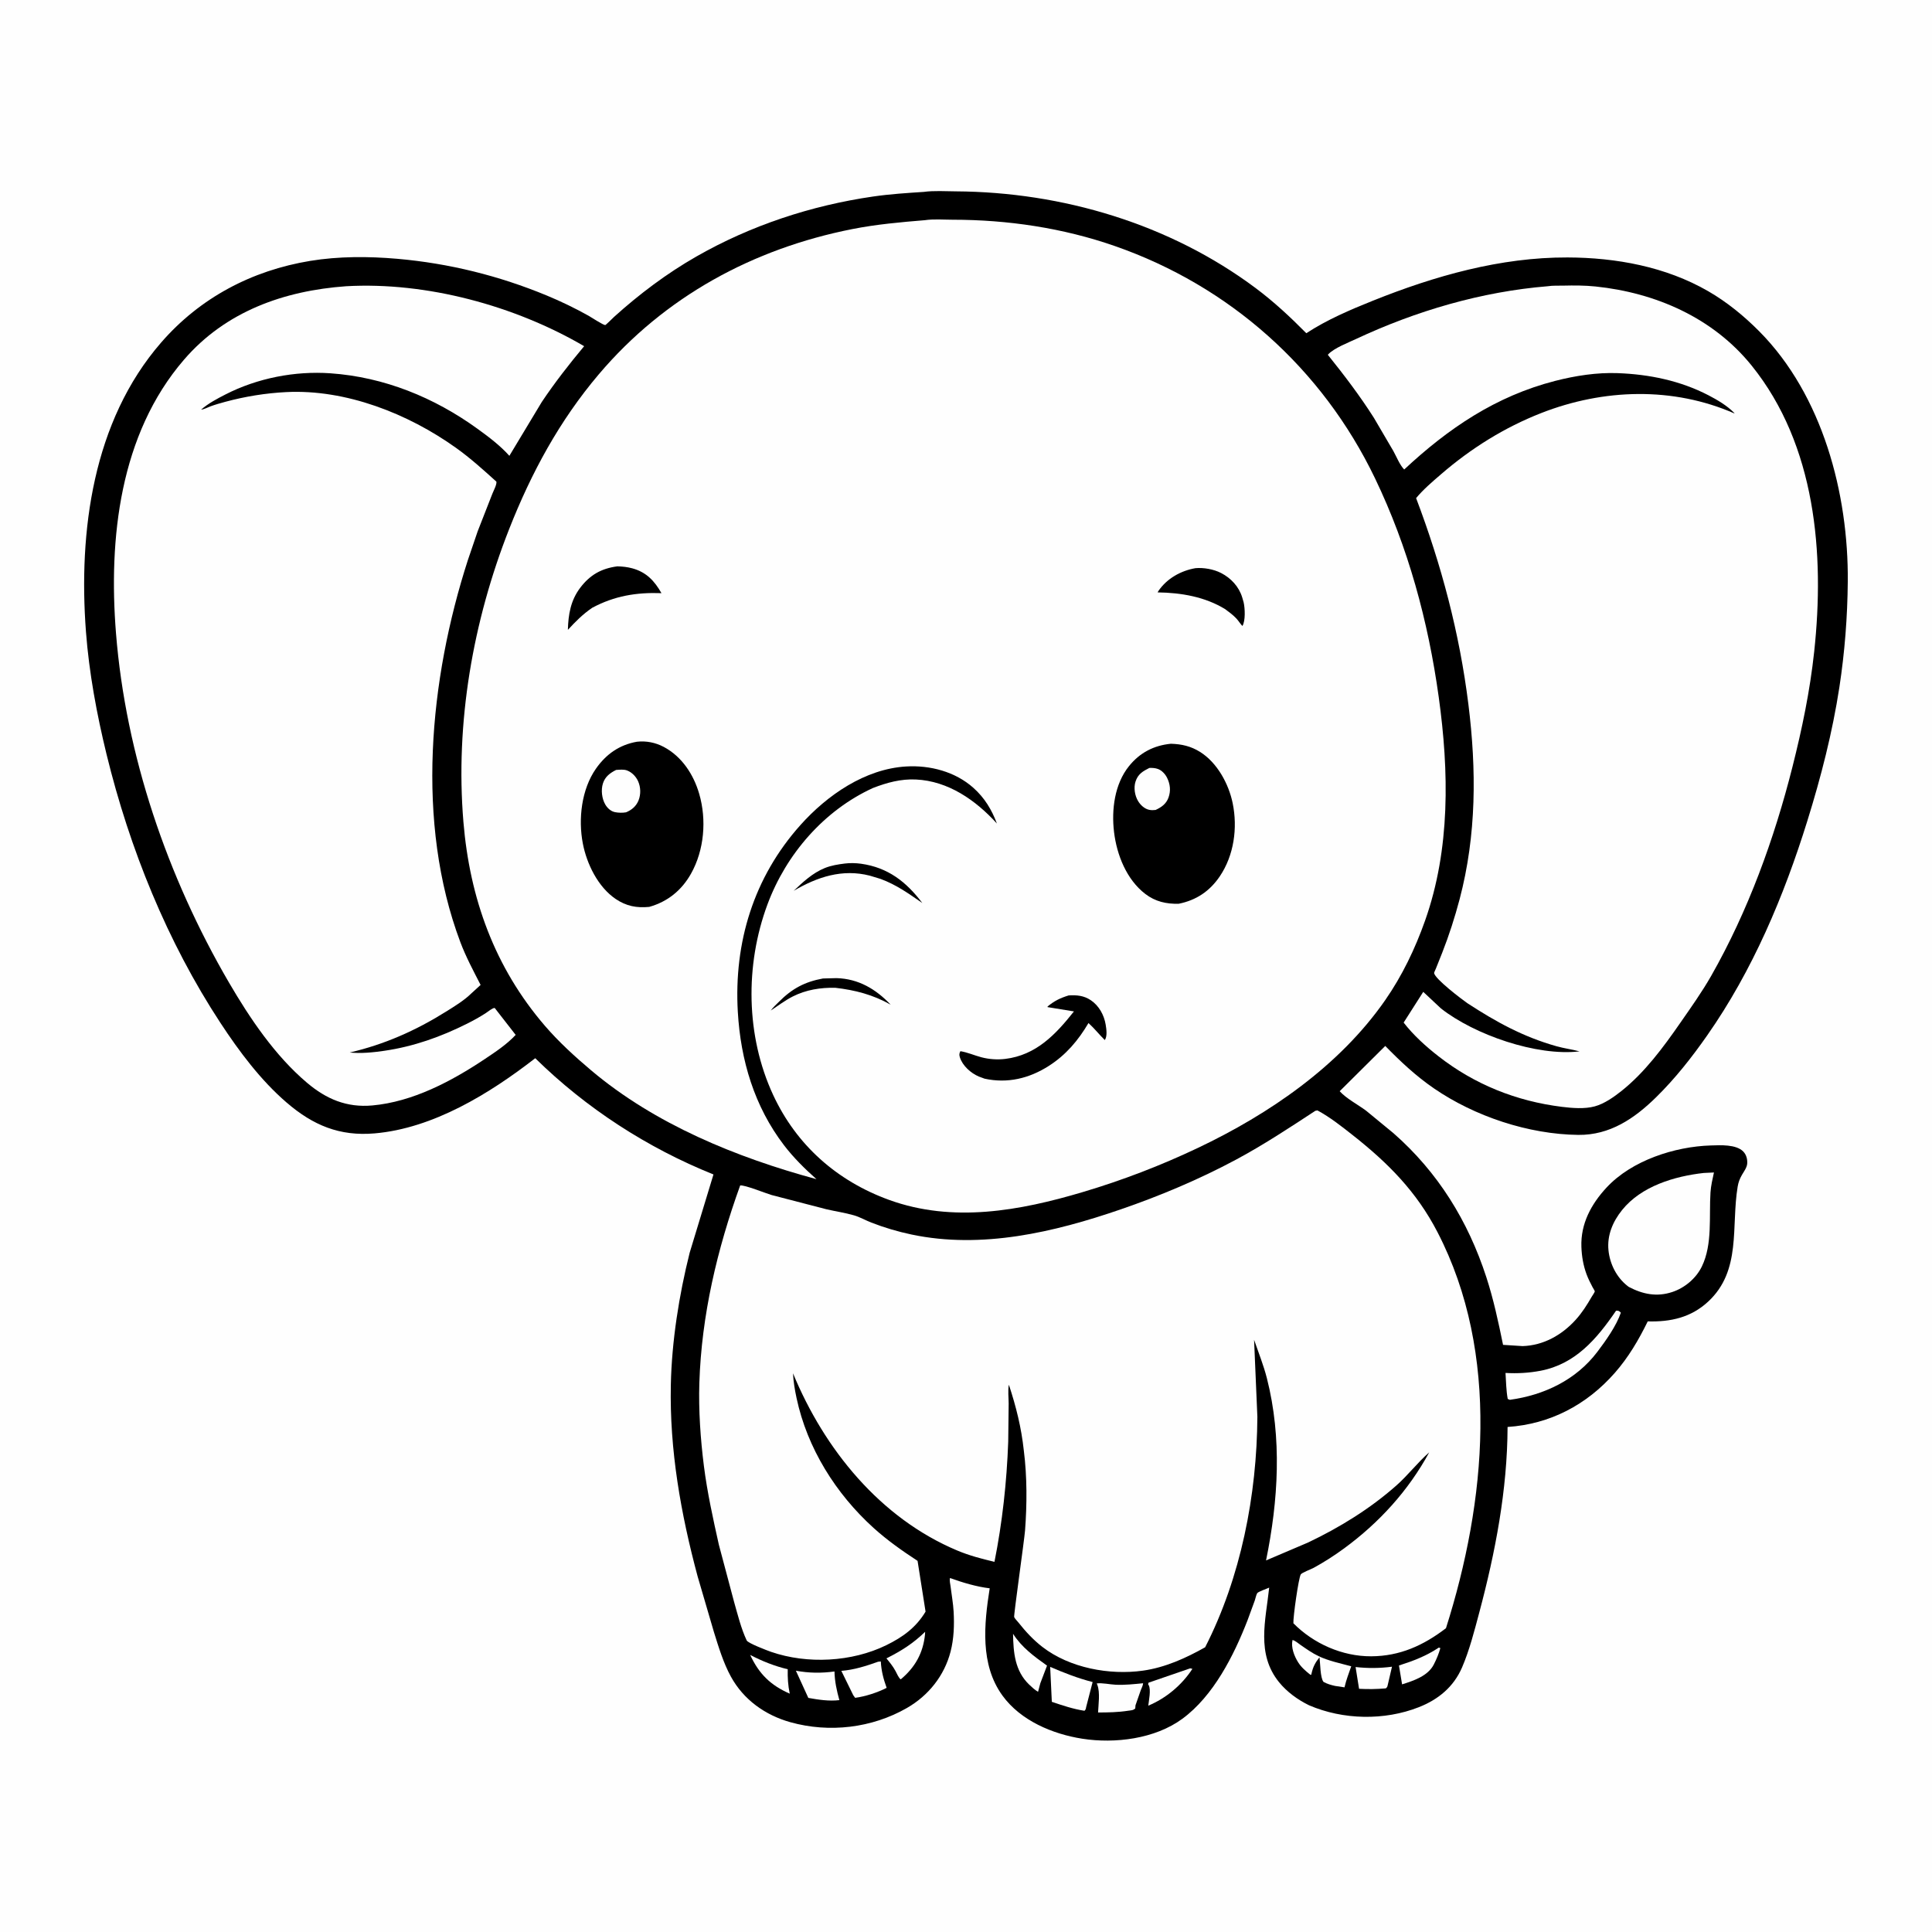 <svg version="1.1" xmlns="http://www.w3.org/2000/svg" style="display: block;" viewBox="0 0 2048 2048" width="1024" height="1024">
<path transform="translate(0,0)" fill="rgb(254,254,254)" d="M -0 -0 L 2048 0 L 2048 2048 L -0 2048 L -0 -0 z"/>
<path transform="translate(0,0)" fill="rgb(0,0,0)" d="M 979.278 203.419 C 990.002 201.939 1002.31 202.775 1013.14 202.84 C 1126.15 203.514 1240 237.407 1331.04 305.386 C 1350.26 319.741 1367.91 336.172 1384.75 353.226 C 1406.74 338.875 1431.04 328.491 1455.34 318.753 C 1520.9 292.471 1590.51 272.662 1661.61 272.908 C 1713.13 273.086 1765.69 282.673 1810.78 308.69 C 1830.71 320.192 1848.83 335.032 1864.99 351.33 C 1931.98 418.902 1959.54 523.289 1958.72 616.5 C 1958.39 653.921 1955.51 691.278 1949.85 728.272 C 1942.46 776.477 1930.34 823.609 1915.88 870.117 C 1890.96 950.215 1857.96 1028.6 1809.66 1097.62 C 1793.4 1120.86 1775.9 1143.12 1755.64 1163.04 C 1732.49 1185.8 1706.48 1203.4 1673.06 1203.03 C 1620.46 1202.45 1563.29 1183.45 1520.03 1153.73 C 1500.9 1140.59 1484.62 1125.31 1468.43 1108.75 L 1420.12 1156.73 C 1426.97 1164.38 1439.61 1171.06 1448.07 1177.33 L 1477.01 1201.13 C 1524.18 1242.45 1556.14 1294.1 1575.55 1353.78 C 1583.24 1377.43 1588.32 1401.29 1593.3 1425.6 L 1614 1426.92 C 1636.11 1426.26 1655.54 1415.26 1670.19 1399.15 C 1677.05 1391.6 1682.22 1383.38 1687.3 1374.59 C 1687.89 1373.55 1690.47 1369.93 1690.56 1368.87 C 1690.6 1368.47 1688.45 1364.96 1688.17 1364.43 C 1685.83 1360 1683.58 1355.52 1681.82 1350.81 C 1678.34 1341.46 1676.71 1331.7 1676.35 1321.76 C 1675.44 1297.23 1686.73 1276.38 1703.07 1258.8 C 1729.71 1230.14 1775.22 1215.39 1813.51 1214.23 C 1823.74 1213.92 1840.32 1212.93 1847.89 1220.63 C 1851.2 1223.99 1852.46 1228.87 1852.11 1233.5 C 1851.79 1237.73 1848.62 1241.82 1846.54 1245.43 C 1844.14 1249.62 1842.79 1253.15 1841.99 1257.93 C 1834.93 1300.35 1846.2 1346.66 1810.9 1379.6 C 1792.63 1396.64 1770.91 1401.4 1746.67 1400.72 C 1737.04 1420.43 1726.17 1438.95 1711.62 1455.47 C 1681.93 1489.19 1643.06 1509.68 1598.09 1512.64 C 1597.85 1579.38 1585.14 1645.49 1567.98 1709.76 C 1562.9 1728.81 1557.64 1749.45 1549.82 1767.58 C 1540.92 1788.19 1524.67 1801.57 1503.97 1809.71 C 1467.44 1824.06 1423.59 1823.17 1387.64 1807.66 C 1375.68 1801.84 1364.12 1793.46 1355.73 1783.06 C 1331.55 1753.06 1341.67 1717.76 1345.39 1682.96 C 1343.14 1683.99 1333.86 1687.25 1332.76 1688.75 C 1331.71 1690.17 1330.79 1694.65 1330.16 1696.48 L 1322.4 1717.66 C 1307.85 1755.09 1286.31 1797.76 1253.32 1822 C 1224.36 1843.27 1181.94 1848.56 1147.19 1843.1 C 1115.66 1838.14 1081.95 1823.95 1062.68 1797.43 C 1038.73 1764.47 1043.15 1721.63 1049.12 1683.67 C 1035.38 1682.07 1020.08 1677.52 1007.08 1672.76 C 1006.27 1675.08 1007.33 1679.02 1007.62 1681.48 C 1008.69 1690.42 1010.4 1699.55 1010.89 1708.5 C 1011.67 1722.6 1011.19 1737.05 1007.65 1750.78 C 1001.06 1776.32 984.205 1797.4 961.428 1810.5 C 924.348 1831.83 879.059 1837.14 837.85 1825.62 C 811.103 1818.14 788.204 1801.78 774.791 1777.3 C 766.798 1762.72 761.763 1745.98 756.821 1730.14 L 739.551 1671.2 C 721.718 1604.82 709.669 1537.08 711.108 1468.1 C 712.073 1421.84 719.782 1372.96 731.067 1327.99 L 756.305 1244.97 C 686.229 1216.84 621.154 1174.65 567.375 1121.75 C 519.107 1159.21 459.258 1196.1 397.088 1201.44 C 359.957 1204.63 331.869 1192.86 303.89 1168.81 C 276.344 1145.13 253.475 1114.49 233.667 1084.3 C 177.182 998.223 137.341 899.49 112.964 799.666 C 102.648 757.422 94.411 713.149 91.126 669.716 C 83.079 563.303 98.347 446.556 170.788 363.129 C 212.078 315.578 266.923 286.738 328.846 276.547 C 358.868 271.606 390.77 271.692 421.018 274.331 C 475.835 279.115 528.893 292.249 579.741 313.312 C 594.705 319.511 609.539 326.694 623.692 334.589 C 626.4 336.1 639.638 344.765 641.582 344.589 C 642.275 344.526 649.837 336.917 650.937 335.923 C 677.72 311.727 706.878 289.818 738.23 271.893 C 795.872 238.939 859.883 217.867 925.535 208.323 C 943.407 205.724 961.274 204.604 979.278 203.419 z"/>
<path transform="translate(0,0)" fill="rgb(254,254,254)" d="M 795.216 1754.3 C 808.132 1760.99 820.859 1766.06 835.024 1769.48 C 834.854 1778.49 835.297 1786.53 837.171 1795.35 C 816.801 1786.46 804.56 1774.38 795.216 1754.3 z"/>
<path transform="translate(0,0)" fill="rgb(254,254,254)" d="M 1261.71 1768.5 L 1263.99 1769.05 C 1252.86 1786.19 1236.05 1800.25 1217.21 1808.09 C 1217.82 1802.71 1220.26 1791.21 1217.7 1786.39 L 1217.04 1785.5 L 1217.5 1783.71 L 1261.71 1768.5 z"/>
<path transform="translate(0,0)" fill="rgb(254,254,254)" d="M 1436.98 1767.12 C 1449.82 1768.56 1462.75 1768.47 1475.57 1766.78 L 1470.98 1786.5 C 1470.46 1788.63 1470.44 1788.36 1469 1789.75 C 1459.38 1790.55 1450.31 1790.75 1440.66 1790.19 L 1436.98 1767.12 z"/>
<path transform="translate(0,0)" fill="rgb(254,254,254)" d="M 1525.22 1746.5 L 1526.83 1747.05 C 1525.23 1753.03 1522.66 1758.99 1519.85 1764.5 C 1513.63 1776.67 1498.46 1781.65 1486.27 1785.49 L 1482.95 1765.49 C 1498.28 1760.59 1511.8 1755.48 1525.22 1746.5 z"/>
<path transform="translate(0,0)" fill="rgb(254,254,254)" d="M 980.667 1729.77 L 980.556 1732.5 C 978.524 1752.4 970.084 1767.36 954.877 1780.16 C 952.793 1779.18 950.515 1773.58 949.286 1771.39 C 946.623 1766.41 943.228 1762.3 939.664 1757.95 C 955.445 1750.01 968.005 1742.11 980.667 1729.77 z"/>
<path transform="translate(0,0)" fill="rgb(254,254,254)" d="M 1073.87 1731.89 C 1083.1 1746.34 1096.2 1755.88 1109.9 1765.64 L 1102.83 1784.22 L 1100.37 1793.4 C 1096.87 1791.3 1093.96 1788.61 1091.01 1785.8 C 1075.75 1771.19 1074.21 1751.7 1073.87 1731.89 z"/>
<path transform="translate(0,0)" fill="rgb(254,254,254)" d="M 843.674 1771.01 C 857.373 1773.58 870.796 1773.72 884.587 1771.83 C 884.826 1782.33 886.954 1792.13 889.762 1802.21 C 878.777 1803.51 867.658 1801.79 856.856 1799.85 L 843.674 1771.01 z"/>
<path transform="translate(0,0)" fill="rgb(254,254,254)" d="M 930.816 1761.5 L 933.691 1761.2 C 934.258 1771.4 936.445 1779.57 939.879 1789.2 C 930.117 1794.17 917.371 1798.33 906.5 1799.77 L 904.5 1797.02 L 891.846 1771.19 C 905.407 1770.11 918.088 1766.04 930.816 1761.5 z"/>
<path transform="translate(0,0)" fill="rgb(254,254,254)" d="M 1370.11 1738.5 C 1372.75 1738.94 1376.33 1742.1 1378.52 1743.62 C 1384.67 1747.87 1390.88 1752.29 1397.64 1755.53 C 1408.28 1760.64 1420.96 1763.23 1432.36 1766.33 C 1429.74 1774.01 1427.08 1780.61 1425.23 1788.66 L 1415.22 1787.15 C 1410.87 1786.17 1406.93 1785.05 1403 1782.9 C 1399.41 1778.59 1399.58 1763.05 1398.73 1756.77 C 1394.18 1762.49 1391.88 1766.88 1390.29 1773.93 L 1389.98 1775.34 L 1389.04 1775.34 C 1384.03 1771.27 1379.45 1767.52 1375.98 1761.95 C 1371.87 1755.36 1368.38 1746.29 1370.11 1738.5 z"/>
<path transform="translate(0,0)" fill="rgb(254,254,254)" d="M 1162.6 1784.5 C 1168.69 1783.74 1176.56 1785.64 1182.87 1785.9 C 1192.52 1786.3 1202.14 1785.26 1211.73 1784.31 C 1211.63 1786.69 1210.12 1789.43 1209.27 1791.65 L 1203.65 1807.75 L 1203.42 1811 C 1201.12 1813.2 1198.94 1812.98 1195.82 1813.46 C 1185.09 1815.11 1174.82 1815.28 1163.99 1815.31 C 1164.37 1806.68 1166.27 1794.39 1163.31 1786.28 L 1162.6 1784.5 z"/>
<path transform="translate(0,0)" fill="rgb(254,254,254)" d="M 1113.22 1766.96 C 1128.09 1773.36 1142.52 1779 1158.23 1783.05 L 1151.32 1809.73 C 1150.93 1811.85 1151.16 1811.71 1149.6 1813.5 C 1137.8 1811.7 1126.25 1807.84 1114.98 1804 L 1113.22 1766.96 z"/>
<path transform="translate(0,0)" fill="rgb(254,254,254)" d="M 1713.02 1389.5 L 1713.71 1389.36 C 1716.14 1389.37 1716.52 1389.91 1718.17 1391.5 C 1713.41 1405.5 1702.05 1421.41 1693.16 1433.14 C 1670.64 1462.83 1636.75 1478.9 1600.5 1483.87 L 1598.25 1482.93 C 1596.59 1473.98 1596.5 1464.46 1595.9 1455.37 C 1608.2 1456.11 1620.89 1455.38 1633 1453.07 C 1670.12 1445.96 1692.74 1419.18 1713.02 1389.5 z"/>
<path transform="translate(0,0)" fill="rgb(254,254,254)" d="M 1806.07 1243.39 L 1816.85 1242.88 C 1815.34 1249.82 1813.65 1256.9 1813.19 1264 C 1811.54 1289.44 1815.51 1318.96 1804.02 1342.56 C 1797.91 1355.13 1785.89 1365.22 1772.66 1369.59 C 1756.28 1375 1741.38 1371.97 1726.57 1364.17 L 1725.06 1363.02 C 1713.62 1353.99 1706.48 1339.79 1705.05 1325.34 C 1703.47 1309.42 1709.6 1294.97 1719.5 1282.66 C 1739.81 1257.4 1775.06 1246.84 1806.07 1243.39 z"/>
<path transform="translate(0,0)" fill="rgb(254,254,254)" d="M 366.885 303.42 C 452.115 298.599 545.672 323.977 619.215 366.97 C 603.441 385.874 588.007 405.651 574.307 426.123 L 539.952 483.193 C 530.063 472.166 518.173 463.225 506.211 454.567 C 460.241 421.293 407.172 399.701 350.31 395.712 C 312.557 393.063 272.733 400.847 238.983 418.15 C 230.039 422.735 220.799 427.609 213.185 434.225 C 216.245 433.997 220.089 431.859 223.012 430.788 C 228.191 428.89 233.473 427.379 238.796 425.943 C 259.912 420.245 281.669 416.715 303.515 415.627 C 366.568 412.488 432.446 438.373 483.335 474.714 C 498.535 485.568 512.366 498.049 526.194 510.562 C 526.817 513.465 523.148 520.324 521.931 523.382 L 506.325 563.269 L 495.974 593.68 C 455.134 720.152 440.336 872.001 487.994 998.727 C 493.868 1014.35 501.867 1029.22 509.461 1044.07 L 499.664 1053.02 C 491.864 1060.68 481.622 1066.85 472.393 1072.61 C 440.437 1092.57 407.427 1107.18 370.729 1115.71 C 382.981 1116.88 395.357 1115.65 407.486 1113.87 C 438.581 1109.31 467.237 1099.12 495.25 1085.08 C 502.103 1081.64 508.636 1078.02 515.072 1073.85 C 517.098 1072.54 522.217 1068.23 524.43 1068.51 L 546.637 1097.03 C 537.237 1107.15 525.103 1115.16 513.669 1122.79 C 478.447 1146.28 437.516 1167.97 394.635 1171.83 C 367.609 1174.26 345.944 1165.12 325.5 1147.83 C 291.55 1119.12 264.862 1079.51 242.614 1041.36 C 177.449 929.626 133.288 800.551 122.956 671.273 C 114.946 571.051 126.8 460.52 195.006 381.324 C 239.14 330.079 301.003 308.18 366.885 303.42 z"/>
<path transform="translate(0,0)" fill="rgb(254,254,254)" d="M 1640.69 303.417 C 1645.87 302.573 1651.91 302.904 1657.18 302.777 C 1668.49 302.503 1679.98 302.51 1691.24 303.675 C 1755.02 310.273 1815.96 336.851 1856.84 387.561 C 1924.82 471.888 1934.32 587.083 1923.11 690.848 C 1918.62 732.506 1910.27 772.599 1900.02 813.164 C 1880.75 889.428 1853.01 965.761 1814.02 1034.29 C 1804.17 1051.61 1792.42 1068.06 1781.06 1084.43 C 1763.2 1110.17 1743.49 1136.87 1718.81 1156.5 C 1710.69 1162.95 1700.61 1170.04 1690.51 1172.8 C 1679.78 1175.74 1666.62 1174.65 1655.7 1173.3 C 1607.45 1167.33 1563.19 1149.61 1524.85 1119.71 C 1511.42 1109.23 1498.4 1097.47 1487.92 1083.98 L 1508.7 1051.42 L 1527.54 1069.04 C 1562.96 1096.88 1628.97 1119.88 1674.38 1114.5 C 1666.34 1112.37 1658.09 1111.35 1650 1109.07 C 1614.63 1099.12 1586.02 1083.33 1555.48 1063.44 C 1549.69 1059.39 1521.15 1037.84 1520.19 1031.45 C 1520.12 1031.03 1521.85 1027.34 1522.05 1026.86 L 1528.79 1009.97 C 1536.08 991.417 1542.16 972.477 1547.25 953.206 C 1565.21 885.101 1565.21 815.938 1556.54 746.43 C 1547.16 671.171 1527.98 598.824 1501.13 528.02 C 1508.93 518.633 1518.3 510.723 1527.5 502.772 C 1559.21 475.363 1594.65 453.16 1633.76 437.848 C 1699.76 412.013 1773.48 409.711 1838.79 438.356 L 1838.03 437.379 C 1830.7 429.949 1820.31 423.816 1811.09 419.035 C 1781.18 403.516 1748.35 396.783 1714.83 395.542 C 1692.72 394.723 1669.93 398.271 1648.57 403.756 C 1585.66 419.906 1535.43 453.939 1488.52 497.681 C 1483.86 493.053 1480.23 483.847 1476.95 478 L 1456.31 442.795 C 1441.71 419.795 1424.65 397.356 1407.57 376.12 L 1408.06 375.508 C 1414.34 368.919 1429.12 363.239 1437.41 359.359 C 1501.1 329.522 1570.51 309.145 1640.69 303.417 z"/>
<path transform="translate(0,0)" fill="rgb(254,254,254)" d="M 1394.3 1177.5 L 1396.54 1177.08 C 1409.81 1184.2 1422.5 1194.27 1434.29 1203.57 C 1471.7 1233.11 1501.64 1263.29 1523.82 1306.16 C 1590.55 1435.11 1575.35 1591.93 1532.78 1725.98 C 1508.96 1744.2 1483.97 1755.62 1453.5 1755.75 C 1422.89 1755.88 1392.4 1742.35 1371.05 1720.73 C 1370.65 1714.34 1376.52 1672.69 1378.88 1668.93 C 1380.04 1667.08 1389.9 1663.4 1392.34 1662.07 C 1403.56 1655.98 1414.61 1648.86 1424.91 1641.3 C 1462.05 1614.04 1492.98 1580.11 1515.04 1539.55 C 1502.81 1550.22 1492.67 1563.64 1480.36 1574.55 C 1452.48 1599.25 1420.31 1619.08 1386.73 1635.08 L 1342.06 1654.12 C 1355.09 1590.5 1359.1 1524.52 1342.96 1461 C 1339.41 1447.02 1334.04 1433.82 1329.37 1420.22 L 1332.87 1501.92 C 1332.35 1584.8 1315.39 1672.07 1277.5 1746.18 C 1257.09 1757.68 1235.02 1767.65 1211.63 1770.95 C 1176.13 1775.95 1133.87 1768.13 1105.02 1745.84 C 1095.29 1738.33 1087.08 1729.41 1079.48 1719.81 C 1078.43 1718.48 1075.59 1715.61 1075.06 1714.16 C 1074.43 1712.44 1085.83 1632.32 1086.58 1622.5 C 1088.69 1594.7 1088.81 1565.53 1085.32 1537.86 C 1082.63 1513.09 1077.19 1491.38 1069.45 1467.84 C 1068.24 1473.8 1069.22 1481.74 1069.23 1487.92 L 1068.75 1528.34 C 1067.21 1570.88 1062.52 1613.86 1054.18 1655.61 C 1040.74 1652.46 1027.47 1648.96 1014.72 1643.61 C 932.949 1609.28 873.782 1536.22 840.639 1455.78 C 841.032 1464.61 842.542 1473.34 844.377 1481.97 C 855.667 1535.1 886.024 1583.51 926.114 1619.74 C 940.643 1632.87 956.325 1643.89 972.658 1654.59 L 981.137 1708.4 C 970.989 1725.31 956.93 1735.45 939.5 1743.98 C 903.014 1761.83 855.786 1764.28 817.414 1751.05 C 813.331 1749.64 792.895 1741.85 791.532 1738.95 C 785.552 1726.26 781.965 1711.4 778.106 1697.91 L 762.005 1637.41 C 755.836 1609.74 749.712 1582.06 746.15 1553.91 C 742.54 1525.37 740.426 1494.81 741.34 1466.01 C 743.622 1394.12 760.287 1324.08 784.611 1256.63 C 789.162 1255.84 811.776 1264.99 817.858 1266.76 L 875.883 1281.83 C 885.568 1284.09 895.762 1285.55 905.288 1288.31 C 911.527 1290.12 917.479 1293.58 923.555 1295.95 C 937.431 1301.35 951.757 1305.59 966.329 1308.66 C 1040.74 1324.3 1117.36 1306.27 1187.84 1282.04 C 1229.62 1267.68 1271.2 1250.18 1310.15 1229.31 C 1339.2 1213.74 1366.78 1195.57 1394.3 1177.5 z"/>
<path transform="translate(0,0)" fill="rgb(254,254,254)" d="M 980.387 233.409 C 989.563 232.013 1000.36 232.909 1009.68 232.912 C 1068.02 232.935 1126.55 241.559 1181.77 260.808 C 1303.46 303.224 1401.53 390.598 1457.46 506.794 C 1492.67 579.948 1513.98 658.58 1525.11 738.881 C 1536.03 817.587 1537.51 899.977 1510.63 975.906 C 1500.07 1005.73 1486.38 1034.3 1468.28 1060.33 C 1419.87 1129.97 1345.42 1180.98 1269.63 1216.93 C 1230.12 1235.67 1189.86 1251.12 1147.92 1263.6 C 1081.07 1283.51 1010.13 1296.5 942.479 1271.95 C 887.338 1251.93 844.252 1213.96 819.495 1160.53 C 790.584 1098.13 789.646 1023.05 813.549 958.703 C 833.349 905.404 873.535 858.997 925.43 835.282 C 940.203 829.592 954.842 825.561 970.836 826.296 C 1005.27 827.88 1034.29 848.269 1056.76 872.959 C 1051.19 858.154 1043.73 845.783 1031.84 835.151 C 1012.61 817.969 985.824 810.985 960.531 812.495 C 916.879 815.103 876.742 842.943 848.407 874.677 C 798.924 930.092 777.847 998.973 782.123 1072.66 C 785.094 1123.86 799.61 1172.88 831.124 1214.05 C 841.268 1227.3 853.063 1238.92 865.499 1249.97 C 780.647 1226.95 694.463 1191.83 626.596 1134.58 C 609.424 1120.09 592.286 1104.45 577.626 1087.41 C 524.238 1025.36 497.959 952.156 491.231 871.211 C 482.501 766.186 501.23 658.613 539.719 560.859 C 563.29 500.996 593.046 445.939 634.837 396.668 C 704.561 314.467 798.124 263.652 903.456 242.84 C 928.881 237.817 954.598 235.516 980.387 233.409 z"/>
<path transform="translate(0,0)" fill="rgb(0,0,0)" d="M 872.401 1037.23 L 886.669 1036.86 C 910.027 1037.47 928.487 1048.5 944.113 1064.97 C 925.51 1054.49 906.528 1049.51 885.425 1047.09 C 869.752 1046.75 854.374 1049.21 840.284 1056.35 C 832.143 1060.49 824.691 1066.18 817.065 1071.2 C 819.407 1067.86 822.81 1064.88 825.696 1061.97 C 839.496 1048.05 853.059 1040.75 872.401 1037.23 z"/>
<path transform="translate(0,0)" fill="rgb(0,0,0)" d="M 895.664 915.369 C 901.032 914.675 907.386 914.847 912.733 915.593 C 941.292 919.577 960.736 934.783 977.69 957.233 C 963.018 947.101 950.382 937.984 933.441 931.679 L 922.103 928.259 C 893.042 920.765 866.374 929.563 841.378 944.283 C 851.195 934.932 861.453 925.398 874.202 920.205 C 881.13 917.383 888.305 916.292 895.664 915.369 z"/>
<path transform="translate(0,0)" fill="rgb(0,0,0)" d="M 1267.26 602.278 C 1276 601.53 1286.5 603.373 1294.33 607.383 C 1304.85 612.772 1313.28 621.802 1316.78 633.223 L 1317.3 635 L 1318.28 638.375 C 1319.73 644.511 1320.41 658.134 1317 663.565 C 1314.63 661.156 1312.97 658.157 1310.64 655.673 C 1307.11 651.918 1303.01 648.895 1298.89 645.837 C 1277.43 632.594 1252.05 628.292 1227.14 627.962 L 1227.99 626.424 C 1237.03 613.161 1251.8 604.954 1267.26 602.278 z"/>
<path transform="translate(0,0)" fill="rgb(0,0,0)" d="M 654.403 600.347 C 659.85 600.488 665.057 601.032 670.326 602.471 C 685.193 606.532 693.841 615.845 701.178 628.772 C 674.652 627.799 651.316 631.68 627.818 644.248 C 617.797 651.066 610.153 658.8 601.983 667.662 C 602.425 651.362 604.898 636.464 615.055 623.065 C 625.392 609.429 637.362 602.617 654.403 600.347 z"/>
<path transform="translate(0,0)" fill="rgb(0,0,0)" d="M 1132.79 1055.2 C 1141.38 1054.68 1148.88 1055.29 1156.3 1060.27 C 1165 1066.11 1170.37 1075.98 1172.06 1086.15 C 1172.83 1090.81 1173.97 1098.47 1171.13 1102.5 C 1165.15 1096.63 1160.2 1090.23 1153.83 1084.47 C 1143.01 1102.84 1129.96 1118.31 1111.77 1129.92 C 1090.93 1143.22 1068.05 1148.71 1043.74 1143.45 L 1037.51 1141.14 C 1029.08 1137.53 1020.32 1129.75 1017.5 1120.78 C 1016.67 1118.13 1016.82 1116.7 1018.06 1114.3 C 1025.58 1115.5 1032.96 1118.81 1040.34 1120.76 C 1048.51 1122.91 1057.27 1123.51 1065.65 1122.48 C 1098.37 1118.47 1119.06 1096.61 1138.43 1072.14 L 1110.43 1067.58 L 1110.51 1066.91 C 1117.7 1060.94 1123.88 1057.96 1132.79 1055.2 z"/>
<path transform="translate(0,0)" fill="rgb(0,0,0)" d="M 1241.18 788.405 C 1252.61 788.773 1262.29 790.928 1272.1 797.056 C 1290.31 808.425 1302.52 830.996 1306.71 851.519 C 1312.05 877.654 1308.11 906.734 1292.95 929.072 C 1282.28 944.782 1267.95 954.328 1249.5 958.013 C 1236.38 958.373 1224.64 955.718 1214.04 947.592 C 1194.21 932.411 1183.84 906.217 1180.93 882.031 C 1178.09 858.448 1181.46 831.03 1196.88 812 C 1208.34 797.85 1223.09 790.199 1241.18 788.405 z"/>
<path transform="translate(0,0)" fill="rgb(254,254,254)" d="M 1218.37 814.047 C 1221.43 813.898 1224.59 814.096 1227.5 815.163 C 1231.62 816.669 1235.2 820.55 1237.11 824.409 C 1240.47 831.198 1241.26 838.334 1238.64 845.5 C 1236.19 852.217 1231.21 855.697 1224.96 858.592 C 1222.59 858.868 1220.46 858.926 1218.13 858.434 C 1213.24 857.404 1208.99 853.407 1206.46 849.238 C 1202.94 843.443 1201.56 835.082 1203.7 828.502 C 1206.27 820.596 1211.37 817.556 1218.37 814.047 z"/>
<path transform="translate(0,0)" fill="rgb(0,0,0)" d="M 675.134 786.273 C 684.954 785.158 694.843 787.104 703.559 791.73 C 722.845 801.964 735.255 820.983 741.223 841.602 C 749.157 869.012 746.589 901.029 732.527 926.089 C 722.586 943.805 707.695 955.874 688.184 961.342 C 674.901 962.614 663.904 960.566 652.708 952.996 C 633.901 940.28 621.973 915.801 617.811 894.083 C 612.864 868.269 616.337 836.788 631.75 814.791 C 642.505 799.443 656.597 789.544 675.134 786.273 z"/>
<path transform="translate(0,0)" fill="rgb(254,254,254)" d="M 653.086 816.165 C 656.824 815.938 661.259 815.373 664.813 816.751 C 669.887 818.718 674.108 823.1 676.346 828.003 C 679.225 834.313 679.459 842.044 676.857 848.5 C 674.37 854.671 669.623 858.635 663.606 861.102 C 659.773 861.739 655.826 861.664 652 860.933 C 647.578 860.088 643.949 856.721 641.716 852.96 C 637.995 846.69 636.902 837.457 639.117 830.5 C 641.421 823.261 646.658 819.414 653.086 816.165 z"/>
</svg>